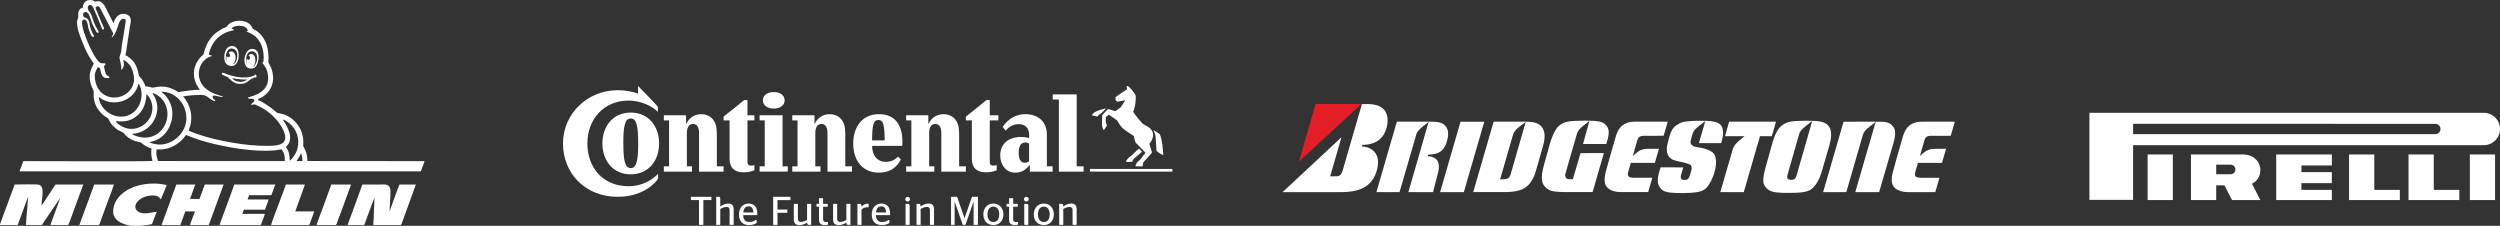 <?xml version="1.0" encoding="UTF-8"?> <svg xmlns="http://www.w3.org/2000/svg" id="Layer_2" data-name="Layer 2" viewBox="0 0 5903.41 533.24"><rect x="0" y="0" width="5903.41" height="533.24" fill="#333333" stroke="none"/><defs><style> .cls-1 { fill-rule: evenodd; } .cls-1, .cls-2, .cls-3 { stroke-width: 0px; } .cls-1, .cls-3 { fill: #fff; } .cls-2 { fill: #e41e26; } </style></defs><g id="w3"><g><path class="cls-1" d="M5071.29,472.4h0v-107.72h59.59v107.72h-59.59ZM5832.18,472.4h59.59v-107.72h-59.59v107.72h0ZM5865.19,266.38h0c21.11,0,38.22,17.11,38.22,38.22s-17.11,38.22-38.22,38.22h0l-828.17-.02v129.11h-103.14v-205.53h931.3ZM5750.78,316.75h0c6.71,0,12.16-5.44,12.16-12.16s-5.44-12.15-12.16-12.15h0l-713.76-.07v24.38h713.76ZM5317.65,433.74h0l19.9,38.67h-66.85l-17.95-34.76h-19.48v34.76h-59.59v-107.72h122.62c25.97,0,41.23,17.66,41.23,37.05,0,14.23-7.7,26.49-19.88,32h0ZM5267.27,411.55h0c6.26,0,11.34-5.08,11.34-11.34s-5.08-11.34-11.34-11.34h0l-34-.11v22.8h34ZM5374.93,472.4h131.41v-24.07h-71.82v-15.85h71.82v-25.97h-71.82v-15.85h71.82v-25.98h-131.41v107.72h0ZM5606.55,364.68h-59.59v107.72h119.95v-24.07h-60.35v-83.66h0ZM5747,364.68h-59.59v107.72h119.95v-24.07h-60.36v-83.66h0Z"></path><g id="Layer1000"><g><path id="path2" class="cls-1" d="M725.95,380.22l-11.78.09-13.97-.18-27.65.28-299.32-.17-13.19-.18c-3.21,1.54-275.91.44-305.42.44-.18,2.16-3.12,9.41-4.02,11.84-1,2.68-4.01,9.91-4.2,12.25h947.38l8.81-24.08-276.64-.28Z"></path><path id="path4" class="cls-1" d="M142.14,467.43c-1.01,4.32-17.81,48.6-21.37,58.51-2.67,7.44-1.08,5.52,7.87,5.51,10.77,0,21.54,0,32.3,0,2.71-4.05,14.43-38.56,18.04-47.75l17.79-48h-65.78l-8.11,12.45c-2.85,4.28-5.4,7.96-8.15,12.41-.91,1.46-1.14,1.56-1.92,2.78-2.61,4.07-13.03,20.47-14.72,21.7,0-13.88,6.33-36.54-1.15-45.85-.08-.09-.18-.23-.26-.32l-3.92-2.54c-4.97-1.76-48.66-.63-58.11-.63l-17.55,47.65c-2.83,7.88-5.95,15.87-8.8,23.51-.78,2.08-1.42,3.92-2.15,6.07-.92,2.73-1.34,3.42-2.19,6.04-.63,1.93-1.5,3.85-2.21,6.02-.77,2.36-1.7,3.53-1.76,6.46h41.7l12.25-32.98c1.04-2.81,1.98-5.65,2.93-8.23,1.16-3.14,2.1-5.33,3.17-8.58.85-2.6,1.97-5.22,3.02-8.14l3.3-8.44-4.03,50.6c-.48,4.3-.49,8.58-.78,12.87-.25,3.68-1.56,2.91,9.5,2.91,9.2,0,18.4,0,27.61,0l43.46-64.03Z"></path><path id="path6" class="cls-1" d="M821.1,531.46h38.76c1.8-3.41,3.18-8.35,4.54-11.9l9.13-24.36c.59-1.66,1.02-3.05,1.51-4.37,1.07-2.89,1.97-5.46,2.96-8.2l6.53-16.37c0,3.61-.52,4.56-.61,7.62-.08,2.79.24,6.02-.07,8.74-1.22,10.85-.97,34-2.11,41.95-.35,2.47-1.03,6.89,1.6,6.89h62.26c2.35,0,4.08-7.13,5.54-10.91l30.88-84.84h-38.76c-3.39,7.07-17.73,48.76-22.44,60.97-.5,1.29-.14.83-1.05,1.88l1.14-17.65c.17-2.07-.08-4.36.03-6.43.14-2.62.58-2.82.61-5.85.14-12.45,3.48-26.35-6.65-31.58-4.34-2.24-12.45-1.34-18.63-1.34h-40.53l-15.27,41.71c-.33.9-.63,2.06-1.03,3.08l-9.8,26.62c-1.5,3.89-8.33,21.58-8.56,24.33h0Z"></path><path id="path8" class="cls-1" d="M383.53,531.46h41.11c1.96,0,1.76-1.36,2.31-2.97l10.61-29.33h22.91l-10.98,29.06c-.64,1.6-1.4,3.25,1,3.25h41.11c1.92,0,2.1-2.05,3.16-5.07l6.6-18.07c1.45-4.19,2.87-7.87,4.42-12.02l22.23-60.59h-44.64c-.19,2.28-1.89,6.16-2.77,8.39l-9.57,25.67h-22.32l10.82-29.71c.69-1.78,1.07-2.46,1.51-4.36h-44.64l-32.98,90.38c-.59,1.42-3.13,5.37.08,5.37h0Z"></path><path id="path10" class="cls-1" d="M520.38,531.46h93.97c2.68,0,4.91-8.73,6.24-12.56,1.63-4.7,3.81-9.07,4.92-13.87h-53.45c.74-1.54,1.19-2.99,1.76-4.7.74-2.24,1.57-2.93,1.77-5.28h50.51c.32-3.89,7.91-20.31,8.22-24.08h-49.34c.33-4.01,2.62-6.19,2.94-9.99h52.86l4.61-12.42c1.53-4.11,3.02-9.15,4.79-12.83h-96.91l-8.73,24.17c-1.55,4.15-2.97,7.84-4.42,12.02l-19.9,54.12c-1.34,3.4-2.39,5.44.15,5.44h0Z"></path><path id="path12" class="cls-1" d="M267.24,499.74c0,6.08,2.21,11.46,4.85,15.12,6.16,8.56,15.25,12.61,25.48,15.64,10.57,3.12,18.88,2.73,29.58,2.73,5.86,0,28.46-2.55,31.72-4.11.96-2,1.83-4.89,2.77-7.22l8.39-21.57c-10.8,0-29.42,7.86-42.78-.09-19.7-11.73.89-38.68,33.38-38.68,15.9,0,16.88,7.57,19.38,9.4.2-2.36,8.72-20.8,10.21-25.04.98-2.79,3.08-6.4,3.3-9.03l-14.06-2.38c-16.98-2.43-36.57-.67-52.05,3.23-28.97,7.29-60.16,29.09-60.16,62.01h0Z"></path><path id="path14" class="cls-1" d="M640.2,531.46h88.69c2.1,0,2.96-3.86,4.04-7.12,1.59-4.8,8.61-21.91,8.88-25.19h-44.64l8.48-23.24c1.11-2.95,1.89-5.26,2.9-8.26.6-1.79.98-2.4,1.53-3.75.51-1.25.82-2.49,1.36-3.93l8.64-24.25h-45.23c-2.36,10.13-34.53,90.45-34.65,95.75h0Z"></path><path id="path16" class="cls-1" d="M189.12,531.46h43.46c2,0,2.55-3.02,3.28-4.94l19.88-54.13c1.29-3.35,13.07-34.46,13.26-36.67h-46.4l-31.2,84.52c-.71,1.97-1.54,4.04-2.21,6.02-1.27,3.75-2.75,5.21-.07,5.21Z"></path><path id="path18" class="cls-1" d="M747.68,531.46h44.64c2.64,0,3.84-6.52,5.53-10.91,1.61-4.17,2.89-8.04,4.45-12,8.23-20.87,16.11-44.89,24.33-66.13.85-2.19,1.89-4.21,2.1-6.71h-46.4l-6.39,17.7c-.78,2.32-1.36,3.65-2.2,6.02l-22.02,59.63c-.93,2.56-3.98,9.63-4.04,12.4h0Z"></path><g id="Layer1001"><path id="path20" class="cls-1" d="M667.72,282.22c8.3,1.74,18.59,11.06,22.72,15.72,13.64,15.39,17.77,39.04,10.03,58.83-3.22,8.23-10.93,19.58-16.13,22.47-1.12-15.58-1.67-21.54-9.25-32.23,3.35-4.23,6.74-5.91,8.92-13.75,1.93-6.95,1.23-13.87-.74-20.56-1.72-5.84-4.13-11.2-6.76-16.1-1.42-2.63-2.74-4.65-4.18-6.98-1.68-2.72-3.44-4.68-4.61-7.4ZM272.9,285.95c24.92,2.89,38.41-1.81,52.83-14.37,13.39-11.66,19.4-30.67,20.22-49.15,3.38,1.86,8.28,9.69,10.4,14.91,14.34,35.36-16.96,71.08-51.48,66.7-13.05-1.66-27.38-10.54-31.97-18.09h0ZM233.29,228.91c3.87,2.44,6.55,5.13,11.79,7.52,33.62,15.31,74.77-3.84,81.89-38.8l2.01,2.53c12.76,23.79,2.49,63.41-28.62,73.09-32.75,10.19-65.62-16.27-67.06-44.33h0ZM359.54,219.58c8.68,1.34,19.87,9.85,25.17,17,26.4,35.58,1.6,90.1-44.64,88.41-9-.33-23.74-4.21-28.26-9,43.65-1.89,70.18-45.69,55.83-81.74-3.6-9.04-5.61-9.77-8.1-14.67h0ZM380.97,216.5c32.74-.02,59.16,27.48,59.16,62.96,0,32.62-30.14,61.95-63.05,61.95-6.43,0-19.81-2.13-23.84-5.56,4.62-2.34,22.04-2.63,37.45-21.64,17.44-21.52,21.96-51.63,8.36-76.68-8.04-14.81-16.15-18.22-18.06-21.03ZM546.93,68c3.62-9.69,35.11-10.72,38.32,4.11-1.77,1.75-1.15.19-3.05,1.76,3.22,3.77,19.33,4.49,31.47,25.36,7.48,12.85,10.49,30.13,8.22,47.48-2.01,1.31-1.06-.27-2.44,1.76,5.6,7.45,9.73,11.43,12.52,23.47,2.41,10.41,1.56,22.05-2.8,30.68-11.24,22.24-41.08,25.44-44.08,28.09,2.48,4.83,11.94.58,14.57,4.26,3.64,5.08-6.63,9.74-7.53,12.22,8.94,1.06,3.27-4.58,21.56,4.76,17.48,8.93,33.61,22.68,44.91,37.91,5.33,7.17,17.71,26.74,14.45,39.56-3.74,14.71-24.92,14.73-41.06,14.96-48.81.68-119.01-11.37-166.2-27.91-5.01-1.75-16.24-5.69-20.16-8.22,1-5.29,4.05-8.74,5.56-21.12.98-8.06.51-16.44-1.08-24.3-2.57-12.67-9.34-26.16-17.55-34.83,8.43-2.66,33.63-4.14,43.22-3.79,8.87.33,11.63,2.76,17.01,6.5,2.64,1.83,11.39,9.24,15.38,7.83v-.68c-.49-1.8-2.1-2.61-3.64-4.21-1.51-1.57-3.04-3.73-2.13-6.88,3.3-2.47,6.71-.55,11.43.45,3.67.78,9.15,2.34,12.94,1.64-.89-1.65-12.27-4.47-16.57-6.15-16.05-6.27-31.05-14.89-37.72-32.19-7.05-18.26-1.52-38.6,12.54-50.41,8.6-7.23,13.45-5.31,15.12-8.92l-6.02-1.64c-1.66-6.22,4.22-17.79,6.62-22.48,9.03-17.64,26.72-30.24,46.38-34.67.95-.21,2.12-.37,2.98-.59,2.66-.66,1.57.04,2.54-1.48-2.21-2.15-3.28-.94-5.69-2.35h0ZM197.89,40.39c-1.18-2.52-2.63-6.43-1.02-9.3,1.27-2.27,5.04-3.57,8.27-2.03,3.76,1.79,6.7,9.17,8.21,14.12,3.9,12.79,7.67,20.88,13.65,31.01,3.53,5.99,6.06,2.88,6,.96-.03-1.01-3.2-6.04-3.86-7.21-2.82-5.01-5.05-9.41-7.36-14.98-2.18-5.27-3.38-11.34-5.61-16.68-4.46-10.63-5.74-6.73-8.19-14.09-2.99-8.99,4.36-13.14,9.31-8.79,3.11,2.73,18.21,40.99,20.46,46.51.71,1.73,2.65,6.92,3.5,8.27,2.37,3.72,5.34.92,3.71-3.09-2.8-6.9-20.06-45.88-19.44-47.6,3.38-3.83,8.14-3.73,10.51.66l31.22,60.43c1.19,3.36-4.48,6.56-2.95,10.19l4.73-5.46c2.9-3.32,7.81-16.02,9.04-20.38,2.55-9.07,7.46-24.26,18.93-16.5.52,4.49-7.85,50.88-9.07,59.83-.71,5.2-1.05,10.86-1.87,15.83-.68,4.19-3.73,10.76-3.95,12.98-.19,1.89,2.23,11.28,2.78,13.96,1.49,7.2,1.57,7.75,1.59,15.56,2.1-.46,1.89.05,3.87-4.18,3.51-7.51,2.28-10.33.63-18.78,6.25,1.02,15.84,11.63,18.62,16.77,3.54,6.53,7.16,20.29,7.06,28.86-.12,10.3-5.01,20.53-9.82,26.1-25.05,28.97-76.79,21.48-82.62-27.13-1.68-14.02,2.07-18.06,6.54-27.9l4.97,2.49c2.27,2.54,1.53,20.59,13.03,23.14,1.8.4,3.71.54,5.57.45,4.3-.21,3.93-1.26,4.34-1.85-1.12-3.07-3.63-2.27-7.03-5.56-2.56-2.48-5.37-14.88-5.92-18.85-.58-4.18,5.31-5.2,2.8-8-3.7-2.3-8.23,2.22-15.68-4.87-15.31-14.57-48.33-92.14-36.71-98.51,4.99-2.92,8.45,2.55,9.74,6.24,2.72,7.79.72,11.5,7.41,26.07,1.51,3.28,3.61,9.36,7.93,8.12,2.2-1.73-2.25-7.55-4.34-12.3-1.81-4.12-3.29-8.6-4.25-13.37-1.13-5.6-1.11-9.55-4.01-14.21-3.95-6.35-8.18-5.51-10.74-6.91h0ZM360.04,380.05l13.19.18c-3.5-11.64-4.86-12.48-3.63-27.31,7.02-.89,10.76,1.31,23.83-1.92,15.48-3.83,30.18-12.87,39.89-24.69,2.11-2.57,3.77-5.02,6.01-7.58l23.88,9.11c8.17,2.9,16.82,5.38,25.67,7.85,33.51,9.36,78.09,17.15,113.14,19.47,10.72.71,21.44,1.03,32.31.77,5.3-.13,10.47-.45,15.68-.98,4.46-.46,11.28-2.17,15.02-2.28,1.85,3.92,4.24,5.63,5.96,11.75,1.39,4.92,1.81,10.46,1.56,15.98l27.65-.28c1.66-2.78,3.85-5.37,5.74-8.49,1.73-2.85,3.42-6.14,4.75-9.34,2.83,3.81,3.21,12.54,3.48,18l11.78-.09c0-12.98-3.01-22.37-8.22-32.03-1.16-2.15-2.09-2.68-1.76-6.4,1.17-13.09-1.7-28.97-8.33-39.9-3.96-6.53-8.47-12.53-14.06-17.66-.13-.12-.49-.44-.61-.56-18.18-16.67-34.46-15.02-39.34-17.64-.54-.29-1.58-1.4-2.17-1.94l-2.23-1.88c-1.78-1.54-2.56-2.36-4.4-3.82-8.72-6.89-26.59-19.68-35.75-21.81.08-1.02-.17-.5.25-1.51.84-1.98,2.1-1.76,4.25-2.8,9.71-4.67,18.84-12.2,24.25-21.56,4.94-8.54,7.94-19,7.04-29.91-.45-5.47-1.59-10.83-2.9-15.9-2.41-9.38-8.57-15.21-8.18-19.25,1.27-13.39-.61-29.38-4.37-40.44-4.76-14-15.57-28.96-29.15-35.46-3.47-1.66-3.16-1-4.82-4.58-8.49-18.34-36.08-19.62-51.18-10.89-4.54,2.63-5.98,5.49-9.38,8.83-2.33,2.3-6.65,2.92-9.56,4.54l-14.01,8.89c-7.08,5.31-12.75,11.95-17.69,19.32-5.25,7.84-8.57,16.58-11.22,25.78-2.76,9.59-.41,5.07-7.11,11.69-6.01,5.92-11.35,13.66-14.46,22.54-5.07,14.48-3.51,30.92,3.75,44.88l5.54,8.56c.94,1.25,1.3,1.39,2.11,2.59-12.69,0-31.12,2.27-43.81,4.35-11.98,1.97-4.66,1.53-16.8-4.25-1.41-.67-2.2-1.01-3.61-1.67-24.85-11.62-44.22-2.32-48.76-3.47-5.24-1.34-10.58-2.71-16.24-3.18-.18-2.2-3.16-8.7-4.21-10.47-2.84-4.77-5.58-8.86-9.47-12.85-2.35-2.41-1.31-2.2-2.05-5.59-2.73-12.43-5.73-21.81-13.81-31.42-2.68-3.18-12.93-12.13-17.45-12.51.27-3.21,1.51-5.36,1.78-8.79l8.45-56.16c1.53-8.32,5.06-20.65-.41-27.11-3.48-4.11-8.06-6.28-15.72-6.06-12,.33-19.31,11.49-21.71,21.76-1.66-1.22-2.3-3.42-3.33-5.48l-9.59-18.6c-5.04-10.09-12.08-30.91-27.27-27.27-7.91,1.9-2.99-2.03-14.08-3.05-11.11-1.02-18.56,7.13-18.56,17.98-14.34,3.34-10.38,21.17-10.68,22.75-.55,2.88-2.55,5.56-2.81,8.99-1.35,17.99,7.95,38.33,14.5,54.78,2.3,5.78,4.78,10.77,7.23,16.27,4.84,10.88,11.11,19.66,17.61,29.38-1.29,5.52-19.87,25.74-1.96,60.7,4.5,8.77-.94,11.05,3.59,28.72,2.87,11.18,8.5,20.28,16.43,28.21,10.36,10.36,15.31,8.95,17.94,15.54,3.11,7.82,8.6,13.35,14.66,18.82,8.44,7.6,17.44,8.5,20.67,12.81l2.94,3.52c.63.71.32.38.85.91.09.09.21.21.3.29,16.2,15.49,32.05,14.73,35.67,16.6.05.03,2.9,2.3,3.26,2.61,6.02,5.14,13.77,9.67,21.91,11.57,0,5.51-1.15,9.43-.26,15.53.41,2.83.51,4.55,1,7.22.41,2.2,1.43,4.37,1.61,6.76h0Z"></path><path id="path22" class="cls-1" d="M535.5,145.99c-6.28-12.36.5-37.9,17.34-30,12.98,6.08,7.49,33.79-3.16,36.02,2.14-2.94,3.87-3.59,5.52-8.65,4.29-13.14-4.39-28.69-15.51-18.97.78,1.48,2.26,1.45,3,3.67,1.57,4.71-2.28,11.08-7.35,4.15-1.47,6.14-.78,8.35.16,13.78ZM544.69,108.99c-10.5,1.94-15.1,13.96-15.1,25.97,0,13.3,6.01,22.1,20.17,20.63,4.88-.51,8.78-5.53,10.7-9.34,6.63-13.15,4.32-40.97-15.77-37.26h0Z"></path><path id="path24" class="cls-1" d="M586.82,130.85c.1.09.27.08.32.25,0,0,5.08,2.78,2.62,8.02-2.58,5.51-7.01-.54-7.01-.54-1.91,6.84-.55,9.78.9,15.52-6.78-12.89-.98-37.74,15.48-32.14,13.89,4.73,7.67,33.59-2.12,35.69,6.83-3.88,9.28-23.85.24-29.08-4.56-2.64-7.93-.17-10.44,2.28h0ZM591.86,115.84c-17.91,4.88-22.73,50.35,4.52,45.75,14.18-2.4,18.41-31.71,10.35-41.32-3.11-3.71-8.99-6.03-14.87-4.43h0Z"></path><path id="path26" class="cls-1" d="M581.35,189.49c-5.08,3.48-11.73,4.27-17.86,3.37-9.18-1.36-11.2-4.37-15.76-8.29,7.75.23,13.17,3.89,35.57,3.1l-1.96,1.83ZM602.09,182.13c1.93.74,1.5,2.95,2.95.6,1.12-1.81.41-4.09-.02-5.59l-2.94-1.39c-2.3,1.91,1.46,2.87-10.1,5.53-21.04,4.86-44.35-1.07-63.3-8.9-4.67-1.93-6.35,1.78-3.47,4.11,1.04.84,6.11,2.76,7.8,3.39,4.09,1.52,4.85,2.08,7.27,4.48,8.42,8.38,15.78,15.5,31.77,13.49,11.66-1.47,16.2-9.14,22.17-11.96,2.67-1.26,5.6-2.18,7.86-3.77h0Z"></path></g></g></g><g><path class="cls-3" d="M2768.45,405.29h-194.7v-6.38h194.7v6.38ZM2671,368.22l18.33-17.53,7.57,7.57-19.73,16.75c-1.59,1.98-2.78,5.18-3.78,7.17h-14.56c.8-5.38,8.38-12.15,12.16-13.95M2609.81,256.24c-.6.19-15.15,4.18-15.15,4.18,0,0-6.78,2.59-9.77,4.59-2.98,1.98-6.37,5.38-6.57,7.17l12.96,2.99c1.99-2.19,4.18-4.59,6.17-6.18l2.99-1.4,10.76-10.95s-.4-.6-1.4-.4M2697.9,291.91c-8.36-9.17-15.34-17.74-22.12-27.89,4.38-8.37,7.58-30.49,5.58-39.06-.79-2.6-7.97-12.16-9.17-13.56-1.79-1.8-7.57-8.37-10.36-8.37-.6,0-1.19.2-1.4.4l.8,7.38c-7.77,4.98-17.93,11.76-27.1,18.53,0,2.59.2,6.58.4,7.97,1.4,1.19,2.99,2.18,4.79,2.79,3.58-.61,14.74-3.4,17.74-2.99l-10.96,16.54-12.56,8.97-15.74-4.98c-.99-.2-1.99,0-2.59.8l-11.57,12.55c-.6.59-.99,1.19-.99,2.59l-.4,14.15s-.2,2.19-.2,4.59c0,10.16,4.59,14.95,4.59,14.95l7.57-10.96c-.99-1.59-2.79-5.98-3.19-7.97,0-.4.2-12.16.2-12.16l7.37-5.39,19.53,13.76s5.38,9.96,10.56,15.95c3.39,4.18,20.32,15.54,28.49,20.32.8,4.39,2.6,11.57,3.99,15.34l23.92,24.52-14.15,17.73c-4.98,3.19-9.77,8.97-9.37,14.35h16.35l1.8-9.37,19.53-21.71c.99-1.21.99-1.8.4-3.59l-5.58-18.73c2.79-3.2,8.77-11.15,8.77-20.73,0-17.33-18.93-21.72-24.91-26.7M2728.58,320.8c-1.19-4.58-2.98-9.76-4.38-12.35,0,0,.79-.8,2.39.2,1.59.99,11.75,7.97,11.75,7.97,5.18,7.57,8.37,38.66,8.57,49.82-4.79-2.2-11.56-5.98-15.95-10.17l-2.39-35.47Z"></path><path class="cls-3" d="M2507.18,481.42h-6.07v49.51h9.67v-37.29c4.06-2.38,9.08-4.93,14.47-4.93,4.74,0,7.48,1.7,7.48,7.86v34.37h9.66v-36.63c0-10.8-5.78-13.65-12.69-13.65-7.29,0-14.1,3.22-18.92,7-.19-5.18-1.23-6.23-3.6-6.23M2464.83,524.23c-8.33,0-13.82-5.98-13.82-17.91s5.5-18.37,13.82-18.37,13.82,6.45,13.82,18.37-5.4,17.91-13.82,17.91M2464.83,531.49c13.45,0,23.67-9.46,23.67-25.17s-10.23-25.66-23.67-25.66-23.67,9.85-23.67,25.66,10.23,25.17,23.67,25.17M2423.54,475.93c3.03,0,5.67-2.44,5.67-5.5s-2.65-5.67-5.67-5.67-5.69,2.55-5.69,5.67,2.66,5.5,5.69,5.5M2428.26,530.93v-42.12c0-6.25-.47-7.38-4.25-7.38h-5.4v49.51h9.65ZM2376.81,488.24h5.96v30.48c0,9.27,4.92,12.76,13.36,12.76,3.31,0,6.05-.46,7.85-.94v-6.24h-4.44c-4.93,0-7.11-1.52-7.11-6.73v-29.34h10.98v-6.82h-10.98v-13.45h-9.66v13.45h-5.96v6.82ZM2345.7,524.23c-8.33,0-13.82-5.98-13.82-17.91s5.5-18.37,13.82-18.37,13.82,6.45,13.82,18.37-5.4,17.91-13.82,17.91M2345.7,531.49c13.45,0,23.68-9.46,23.68-25.17s-10.23-25.66-23.68-25.66-23.67,9.85-23.67,25.66,10.23,25.17,23.67,25.17M2245.74,530.93h8.51v-54.07h.38l18.76,54.07h6.43l18.93-54.07h.29v54.07h10.23v-66.26h-14.01l-17.53,50.27h-.18l-17.53-50.27h-14.29v66.26ZM2170.36,481.42h-6.06v49.51h9.66v-37.29c4.08-2.38,9.1-4.93,14.49-4.93,4.73,0,7.48,1.7,7.48,7.86v34.37h9.65v-36.63c0-10.8-5.77-13.65-12.68-13.65-7.29,0-14.11,3.22-18.94,7-.19-5.18-1.23-6.23-3.6-6.23M2143.3,475.93c3.03,0,5.67-2.44,5.67-5.5s-2.64-5.67-5.67-5.67-5.68,2.55-5.68,5.67,2.65,5.5,5.68,5.5M2148.03,530.93v-42.12c0-6.25-.47-7.38-4.27-7.38h-5.4v49.51h9.66ZM2081.08,487.28c6.81,0,10.99,3.7,11.18,14.39h-23.67c1.04-10.5,6.07-14.39,12.49-14.39M2101.72,508.03c0-.39.09-2.08.09-3.4,0-16.29-7.67-23.97-20.74-23.97s-22.62,9.85-22.62,25.66,8.42,25.17,23.58,25.17c9.27,0,14.67-2.64,18.26-5.09v-6.73h-3.12c-3.03,2.46-7.38,4.56-13.73,4.56-9.26,0-14.58-4.47-15.06-16.2h33.33ZM2048.98,489.19c.38,0,2.18.1,2.18.1v-7.98c-.57-.18-1.52-.38-2.66-.38-6.15,0-10.89,3.52-14.21,7.31-.19-5.77-1.23-6.82-3.59-6.82h-6.05v49.51h9.64v-36.15c3.14-2.75,7.97-5.58,14.68-5.58M1984.51,524.03c-4.54,0-7.66-1.52-7.66-7.87v-34.73h-9.66v36.92c0,10.03,5.77,13.24,13.54,13.24,6.54,0,12.96-2.74,17.9-6.24.29,4.82,1.23,5.58,3.5,5.58h6.07v-49.51h-9.66v37.88c-3.98,2.35-9,4.73-14.02,4.73M1927.99,488.24h5.96v30.48c0,9.27,4.92,12.76,13.34,12.76,3.32,0,6.07-.46,7.86-.94v-6.24h-4.45c-4.91,0-7.11-1.52-7.11-6.73v-29.34h10.98v-6.82h-10.98v-13.45h-9.65v13.45h-5.96v6.82ZM1891.8,524.03c-4.54,0-7.67-1.52-7.67-7.87v-34.73h-9.66v36.92c0,10.03,5.79,13.24,13.56,13.24,6.52,0,12.96-2.74,17.88-6.24.3,4.82,1.23,5.58,3.52,5.58h6.05v-49.51h-9.67v37.88c-3.96,2.35-8.98,4.73-14,4.73M1835.96,530.93v-28.5h23.2v-7.65h-23.2v-22.15h30.58v-7.96h-40.81v66.26h10.23ZM1767.6,487.28c6.82,0,10.98,3.7,11.17,14.39h-23.67c1.05-10.5,6.06-14.39,12.5-14.39M1788.23,508.03c0-.39.1-2.08.1-3.4,0-16.29-7.68-23.97-20.74-23.97s-22.63,9.85-22.63,25.66,8.43,25.17,23.58,25.17c9.28,0,14.68-2.64,18.27-5.09v-6.73h-3.12c-3.03,2.46-7.38,4.56-13.73,4.56-9.27,0-14.58-4.47-15.06-16.2h33.33ZM1700.84,471.1c0-5.59-.66-6.42-4.35-6.42h-5.3v66.26h9.65v-37.29c4.07-2.38,9.09-4.93,14.49-4.93,4.73,0,7.48,1.7,7.48,7.86v34.37h9.66v-36.63c0-10.8-5.77-13.65-12.69-13.65-7.29,0-14.11,3.22-18.94,7v-16.56ZM1660.89,530.93v-58.51h19.03v-7.75h-48.39v7.75h19.03v58.51h10.32Z"></path><path class="cls-3" d="M2222.8,314.02c0-11.95-3.78-21.32-14.15-21.32s-14.55,9.37-14.55,21.32v78.71h12.16v12.56h-66.56v-12.56h12.35v-108.41h-12.35v-12.15h52.41v20.32h.61c4.98-11.15,16.53-22.91,35.07-22.91,19.53,0,31.49,11.95,35.27,27.7,1.4,6.18,1.8,16.35,1.8,21.51v73.94h15.94v12.56h-58v-91.27ZM1953.98,314.02c0-11.95-3.78-21.32-14.15-21.32s-14.55,9.37-14.55,21.32v78.71h12.16v12.56h-66.56v-12.56h12.36v-108.41h-12.36v-12.15h52.41v20.32h.6c4.98-11.15,16.55-22.91,35.08-22.91,19.53,0,31.49,11.95,35.27,27.7,1.4,6.18,1.8,16.35,1.8,21.51v73.94h15.95v12.56h-58v-91.27ZM2337.19,284.32v98.45c0,6.77,4.38,8.36,8.56,8.36s7.77-1.39,7.77-1.39v12.16s-7.97,4.98-25.71,4.98c-20.72,0-32.88-10.17-32.88-31.68v-90.88h-14.14v-8.96c15.74-12.55,34.07-26.9,48.62-39.06h7.77v35.87h20.32v12.15h-20.32ZM1506.58,203.03s32.08,32.08,46.83,48.61v12.56c-13.74-14.54-42.25-26.71-68.75-26.71-59.99,0-97.65,45.24-97.65,101.23s35.67,101.04,97.65,101.04c30.89,0,55.59-14.56,69.35-29.5v11.95c-18.74,25.72-53.01,42.45-95.65,42.45-76.33,0-128.94-55.39-128.94-125.94s58.39-125.75,128.94-125.75c17.94,0,34.08,2.99,48.23,7.98v-17.94ZM2120.37,369.82c-5.98,6.97-15.34,12.35-29.29,12.35-12.16,0-30.9-6.78-31.69-37.66h71.15c.19-2.39.4-7.17.4-9.58,0-37.45-15.34-65.36-55.4-65.36s-60.78,30.9-60.78,69.35,20.53,68.74,60.78,68.74c25.9,0,42.25-12.15,51.82-31.28l-6.98-6.57ZM2059.39,331.55c0-35.07,2.79-48.22,14.75-48.22s14.55,12.76,14.95,48.22h-29.7ZM1471.9,338.34c0-40.67,3.78-58.6,17.54-58.6s17.53,17.94,17.53,58.6-3.78,58.57-17.53,58.57-17.54-17.92-17.54-58.57M1422.48,338.73c0,40.26,24.71,72.93,66.97,72.93s66.95-32.67,66.95-72.93-24.71-72.93-66.95-72.93-66.97,32.68-66.97,72.93M1650.67,314.02c0-11.95-3.79-21.32-14.15-21.32s-14.55,9.37-14.55,21.32v78.71h12.16v12.56h-66.55v-12.56h12.35v-108.41h-12.35v-12.15h52.42v20.32h.59c4.98-11.15,16.54-22.91,35.08-22.91,19.53,0,31.49,11.95,35.27,27.7,1.4,6.18,1.8,16.35,1.8,21.51v73.94h15.94v12.56h-57.99v-91.27ZM1801.42,236.89c0,11.77,10.56,19.54,25.71,19.54s25.7-7.77,25.7-19.54-10.56-19.51-25.7-19.51-25.71,7.77-25.71,19.51M1765.06,284.32v98.45c0,6.77,4.38,8.36,8.56,8.36s7.77-1.39,7.77-1.39v12.16s-7.97,4.98-25.7,4.98c-20.73,0-32.89-10.17-32.89-31.68v-90.88h-14.15v-8.96c15.75-12.55,34.08-26.9,48.62-39.06h7.78v35.87h16.34v12.15h-16.34ZM2542.45,392.73h16.35v12.56h-58.39v-170.18h-14.54v-12.16h56.59v169.78ZM2430.06,339.33c-1.2-1.2-3.79-2.78-9.16-2.78-12.55,0-15.34,12.36-15.34,25.1s3.79,22.72,14.54,22.72c5.18,0,8.37-2.2,9.96-3.99v-41.05ZM2431.85,389.33h-.6c-7.76,10.98-18.13,18.34-34.08,18.34-21.72,0-35.27-18.54-35.27-40.66,0-26.69,18.93-43.64,49.22-43.64,12.37,0,18.93,2.81,18.93,2.81v-8.38c0-16.14-9.96-24.72-24.51-24.72-20.13,0-30.5,15.55-30.5,15.55l-7.37-8.96c13.35-20.73,33.87-30.1,53.01-30.1,32.29,0,51.41,19.14,51.41,48.23v74.92h13.56v12.56h-53.81v-15.96ZM1793.65,405.29v-12.56h12.16v-108.41h-12.16v-12.15h54.21v120.55h12.35v12.56h-66.56Z"></path></g><g><path class="cls-2" d="M3106.59,245.62c35.9.07,71.8,0,107.7.03-3.78,4.12-8.23,7.56-12.18,11.53-37.82,34.86-75.57,69.82-113.37,104.71-7.11,6.48-14.05,13.14-21.25,19.52.32-1.79.74-3.55,1.27-5.28,12.71-43.48,25.07-87.05,37.84-130.51Z"></path><path class="cls-3" d="M3172.08,397.21c14.63-50.48,29.27-100.96,43.9-151.45,10.88.15,21.95-.69,32.59,2.07,8.97,2.13,17.62,7.11,22.55,15.09,6,9.55,6.48,21.49,4.6,32.32-2.44,13.35-8.45,26.71-19.41,35.18-11.19,8.75-25.76,11.5-39.64,11.87-.34,1.19-.7,2.38-1.03,3.58,11.39.39,23.34,4.48,30.66,13.61,7.3,8.89,8.87,21.13,7.25,32.21-1.55,10.05-4.8,19.89-9.86,28.72-5.83,10.27-14.87,18.66-25.53,23.74-14.78,7.18-31.45,9.15-47.7,9.47-47.26.02-94.53,0-141.78.01,46.34-43.16,92.67-86.34,139.01-129.5-8.89,30.74-17.77,61.48-26.66,92.22,5.02-.06,10.05.09,15.08-.07,3.71-.12,7.63-1.4,10-4.42,3.35-4.21,4.42-9.63,5.97-14.65Z"></path><path class="cls-3" d="M3714.1,285.81c9.79-.86,19.62-.63,29.43-.95,7.74.26,15.5.12,23.22.79,5.95.55,12.03,1.31,17.55,3.72,5.44,2.42,9.43,7.19,12.24,12.31,2.56,5.16,2.55,11.13,1.88,16.72-.96,7.41-3.13,14.59-5.45,21.66-18.31,0-36.63,0-54.94,0,5.04-18.15,10.17-36.27,15.15-54.43-5.69,4.38-11.43,8.72-16.93,13.34-5.34,4.52-10.53,9.85-12.48,16.77-9.11,31.43-18.16,62.88-27.25,94.32-1.75,4.85.42,11.19,5.66,12.71,3.92.87,8,.24,11.98.41,5.99-20.5,11.79-41.06,17.94-61.51,18.37-.42,36.83-.06,55.23-.18-8.72,30.75-17.81,61.39-26.62,92.11-18.04.04-36.09,0-54.14.02-10.76,0-21.55.05-32.27-1.02-7.54-.81-15.39-2.46-21.42-7.35-5.13-4.14-9.65-9.48-11.13-16.04-2.07-9.01-.59-18.35,1.15-27.3,2.38-11.56,6.05-22.81,9.06-34.22,4.94-17.05,8.72-34.56,16.06-50.8,4.3-9.49,10.13-18.95,19.4-24.26,7.97-4.95,17.5-6.11,26.66-6.82Z"></path><path class="cls-3" d="M3982.75,286.69c14.1-1.59,28.32-1.5,42.48-1.52.33.38.68.77,1.04,1.17-5.55,4.12-11,8.4-16.39,12.72-4.66,3.97-9.63,8.11-12,13.92-2.49,6.4-4.34,13.05-5.6,19.8-.55,2.51-.61,5.31.91,7.52,2.69,4.02,7.51,6,12.13,6.81,11.42,1.67,23.03,3.82,33.35,9.23,5.21,2.72,10.08,6.97,11.63,12.86,4.05,13.74,1.15,28.4-3.15,41.71-3.73,10.89-8.68,21.54-15.84,30.63-3.96,4.93-9.63,8.22-15.59,10.09-7.74,2.45-15.86,3.26-23.93,3.79-11.62.54-23.27.64-34.88.21-8.28-.29-16.72-.7-24.63-3.32-10.5-3.37-17.56-14.17-17.71-25.01-.19-11.06,3.36-21.71,6.66-32.12,17.86.02,35.71-.03,53.56.03-1.87,6.11-3.56,12.27-5.32,18.42-.89,3.29-1.32,7.84,2.01,9.94,3.38,1.87,7.58,1.57,11.24.75,4.28-1.12,6.1-5.62,7.4-9.4,1.64-5.41,3.67-10.77,4.43-16.4.57-3.95-.69-8.86-4.82-10.36-12.31-5.4-26.1-5.98-38.67-10.6-5.78-2.42-10.66-7.09-13-12.93-2.92-7.04-2.48-14.94-1.1-22.29,1.65-7.54,3.51-15.05,5.86-22.4,2.1-6.39,4.6-12.82,8.93-18.05,3.65-4.51,8.68-7.58,13.71-10.33,5.3-2.92,11.35-4.12,17.3-4.85Z"></path><path class="cls-3" d="M4254.48,285.19c10.67-.07,21.36-.33,32.02.4,7.84.67,15.9,1.53,23.07,5.01,5.88,2.83,10.33,8.21,12.49,14.33,2.11,5.58,2.12,11.64,1.82,17.52-1.07,12.84-5.31,25.09-8.83,37.41-4.46,15.19-8.9,30.39-13.37,45.59-3.22,10.54-7.23,21.04-13.79,29.99-4.17,5.63-8.92,11.21-15.44,14.15-11,4.97-23.35,5.21-35.2,5.73-9.53.23-19.08.31-28.61,0-8.73-.41-17.67-.71-25.99-3.66-6.06-2.13-11.04-6.57-14.73-11.73-2.77-3.86-4.13-8.63-4.17-13.36-.18-6.29,1-12.51,2.31-18.63,3.27-14.49,7.82-28.63,11.63-42.97,4.27-14.58,7.53-29.5,13.12-43.65,3.85-9.45,8.83-18.96,17.12-25.26,5.21-3.97,11.2-6.99,17.65-8.31,9.5-2,19.25-2.19,28.92-2.55M4252.86,308.16c-4.16,4.52-4.94,10.78-6.71,16.41-8.46,29.65-16.97,59.28-25.41,88.94-.75,3.12-1.26,7.28,1.73,9.43,3.48,2.3,8.04,1.91,11.97,1.2,2.98-.56,5.18-2.98,6.27-5.7,2.21-5.31,3.52-10.94,5.18-16.44,11.11-38.74,22.28-77.47,33.37-116.22-8.88,7.34-18.77,13.65-26.4,22.38Z"></path><path class="cls-3" d="M4026.58,286.87c-.09-.44-.28-1.3-.37-1.74,8.82.51,17.81.78,26.31,3.49,4.54,1.48,8.98,3.93,11.79,7.91,3.46,4.73,4.39,10.77,4.37,16.5.01,8.49-1.87,16.86-4.46,24.91-17.5.02-35,0-52.5,0,5.01-17.01,9.74-34.11,14.88-51.08Z"></path><path class="cls-3" d="M3448.8,287.42c18.69-.1,37.38-.03,56.08-.03-16.06,55.42-32.13,110.84-48.21,166.25-18.68-.03-37.37-.02-56.05,0,16.07-55.4,32.24-110.78,48.19-166.21Z"></path><path class="cls-3" d="M3527.04,287.37c18.81.01,37.61,0,56.43,0,11.64.19,23.37-.61,34.94,1.06,7.56,1.09,15.35,3.67,20.69,9.39,5.75,6.06,8.23,14.54,8.27,22.76.01,9.01-1.92,17.9-4.41,26.52-5.5,19.15-10.98,38.3-16.49,57.44-2.85,9.37-6.52,18.66-12.42,26.56-5.57,7.5-13.18,13.54-21.94,16.88-11.65,4.43-24.24,5.37-36.59,5.64-25.57,0-51.14,0-76.71,0,16.12-55.4,32.14-110.84,48.24-166.25M3576.92,309.9c-3.17,4.07-4.43,9.12-5.79,13.98-9.59,33.14-19.22,66.27-28.81,99.4,5.74-.29,11.82.88,17.24-1.53,3.72-1.56,6.21-5.14,7.23-8.96,11.98-41.64,24.04-83.28,35.97-124.94-8.8,7.09-18.92,12.89-25.84,22.03Z"></path><path class="cls-3" d="M3852.88,287.73c9.12-.81,18.29-.29,27.43-.36,19.26,0,38.51.01,57.77,0-3.23,11.06-6.44,22.14-9.66,33.21-15.38.1-30.76,0-46.13.06-3.92.02-8.11.46-11.36,2.84-2.93,2.19-4.09,5.83-5.09,9.2-3.39,11.87-6.76,23.75-10.14,35.62,5.33-4.65,10.54-9.63,16.85-12.98,5.69-3.06,12.27-3.73,18.63-3.87,8.72-.06,17.45,0,26.18-.03-3.2,11.06-6.39,22.13-9.59,33.19-18.97,0-37.93-.02-56.9,0-2.06,7.48-4.36,14.9-6.41,22.39-.73,3.29-1.28,7.55,1.57,10.02,3.24,2.66,7.71,2.48,11.65,2.76,14.69.02,29.37,0,44.06,0-3.27,11.28-6.56,22.56-9.82,33.84h-57.49c-5.24-.04-10.52.21-15.72-.57-7.52-1.03-15.08-3.41-21.08-8.19-4.76-3.77-7.64-9.59-8.31-15.58-.95-8.04.62-16.12,2.56-23.9,7.99-28.46,15.72-57,24.25-85.31,2.96-9.22,7.57-18.44,15.57-24.28,6.2-4.42,13.53-7.41,21.16-8.07Z"></path><path class="cls-3" d="M4083.17,287.38c36.87-.01,73.74.01,110.61-.01-3.34,11.42-6.61,22.86-9.96,34.26-9.3,0-18.58-.03-27.87.01-12.63,44.03-25.5,87.99-38.22,131.99-18.48-.01-36.97-.01-55.45,0,8.63-29.57,17.2-59.15,25.82-88.73,2.15-6.47,3.16-13.42,6.65-19.38,6.09-9.98,16.05-16.58,24.88-23.91-15.44,0-30.88.01-46.32-.01,3.3-11.4,6.57-22.82,9.87-34.23Z"></path><path class="cls-3" d="M4521.77,289.63c6.55-2.28,13.58-2.24,20.45-2.36,24.61.21,49.24.05,73.86.12-2.95,10.15-5.94,20.28-8.83,30.44-.46,1.05-.44,3.14-2.09,2.79-13.03,0-26.05,0-39.07,0-4.62.07-9.38-.36-13.83,1.13-2.84.91-5.26,3-6.5,5.72-1.63,3.45-2.43,7.21-3.51,10.85-2.86,9.98-5.67,19.97-8.57,29.94,6.26-5.28,12.22-11.33,19.99-14.34,5.25-2.02,10.95-2.4,16.53-2.48,8.39-.03,16.78,0,25.18,0-3.2,11.06-6.44,22.11-9.6,33.19-18.96-.04-37.91,0-56.87-.03-2.04,7.05-4.12,14.09-6.15,21.14-.8,2.95-1.48,6.21-.3,9.16,1.02,2.47,3.66,3.71,6.15,4.21,5.39.99,10.91.63,16.37.69,11.58,0,23.17,0,34.75,0-3.28,11.28-6.55,22.56-9.82,33.84-21.77-.02-43.54,0-65.31,0-7.22-.08-14.49-1.3-21.15-4.13-4.76-2.05-9.25-5.08-12.2-9.41-3.14-4.53-4.28-10.17-4.19-15.6-.01-10.37,3.18-20.34,5.94-30.21,6.62-23.48,13-47.01,19.96-70.4,2.43-8.32,5.62-16.72,11.49-23.28,4.57-5.22,10.81-8.7,17.32-10.97Z"></path><path class="cls-3" d="M3298.46,287.36c24.72,0,49.45.09,74.17-.05.1.62,0,1.22-.52,1.63-7.42,6.02-15.41,11.45-21.9,18.52-2.61,2.89-4.74,6.28-5.8,10.06-13.18,45.37-26.38,90.74-39.57,136.11-18.21-.03-36.42.01-54.63-.02,16.12-55.41,32.17-110.84,48.25-166.25Z"></path><path class="cls-3" d="M3373.52,289.61c-.11-.78-.21-1.57-.32-2.35,10.33.36,21.13-.51,30.89,3.56,8.11,3.29,13.88,11.2,15.13,19.79,1.19,8.37-.61,16.82-3.03,24.81-2.25,7.44-5.77,14.79-11.71,20-8.67,7.84-20.87,9.68-32.13,9.76-.31,1.16-.61,2.33-.89,3.51,6.48.56,13.24,1.92,18.48,6.02,4.24,3.22,6.73,8.31,7.48,13.51,1.08,6.88-.24,13.84-1.95,20.5-3.79,14.98-7.57,29.97-11.53,44.91-19.43.02-38.84.02-58.27,0,8.71-30.16,17.41-60.33,26.11-90.48,7.03-24.68,14.4-49.27,21.23-74l.52.48Z"></path><path class="cls-3" d="M4305.1,453.63c16.13-55.4,32.2-110.82,48.27-166.25,25.32-.03,50.65,0,75.97-.02-.28.33-.82.99-1.11,1.32-3.49,2.39-6.66,5.18-10.04,7.71-5.42,4.31-11.06,8.53-15.33,14.05-3.36,4.34-4.4,9.83-5.94,14.97-12.37,42.74-24.72,85.48-37.1,128.22-18.25-.01-36.48-.01-54.72,0Z"></path><path class="cls-3" d="M4428.74,289.12c.24-1.1,1.36-2.08,2.56-1.77,8.6.1,17.38-.36,25.75,1.97,5.73,1.55,10.36,5.6,13.81,10.31,3.45,4.34,4.37,10.07,4.31,15.47-.29,10.63-3.39,20.91-6.54,30.99-10.43,35.84-20.85,71.71-31.3,107.55-18.78-.03-37.56-.02-56.34,0,15.95-54.83,31.84-109.67,47.75-164.51Z"></path></g></g></g></svg> 